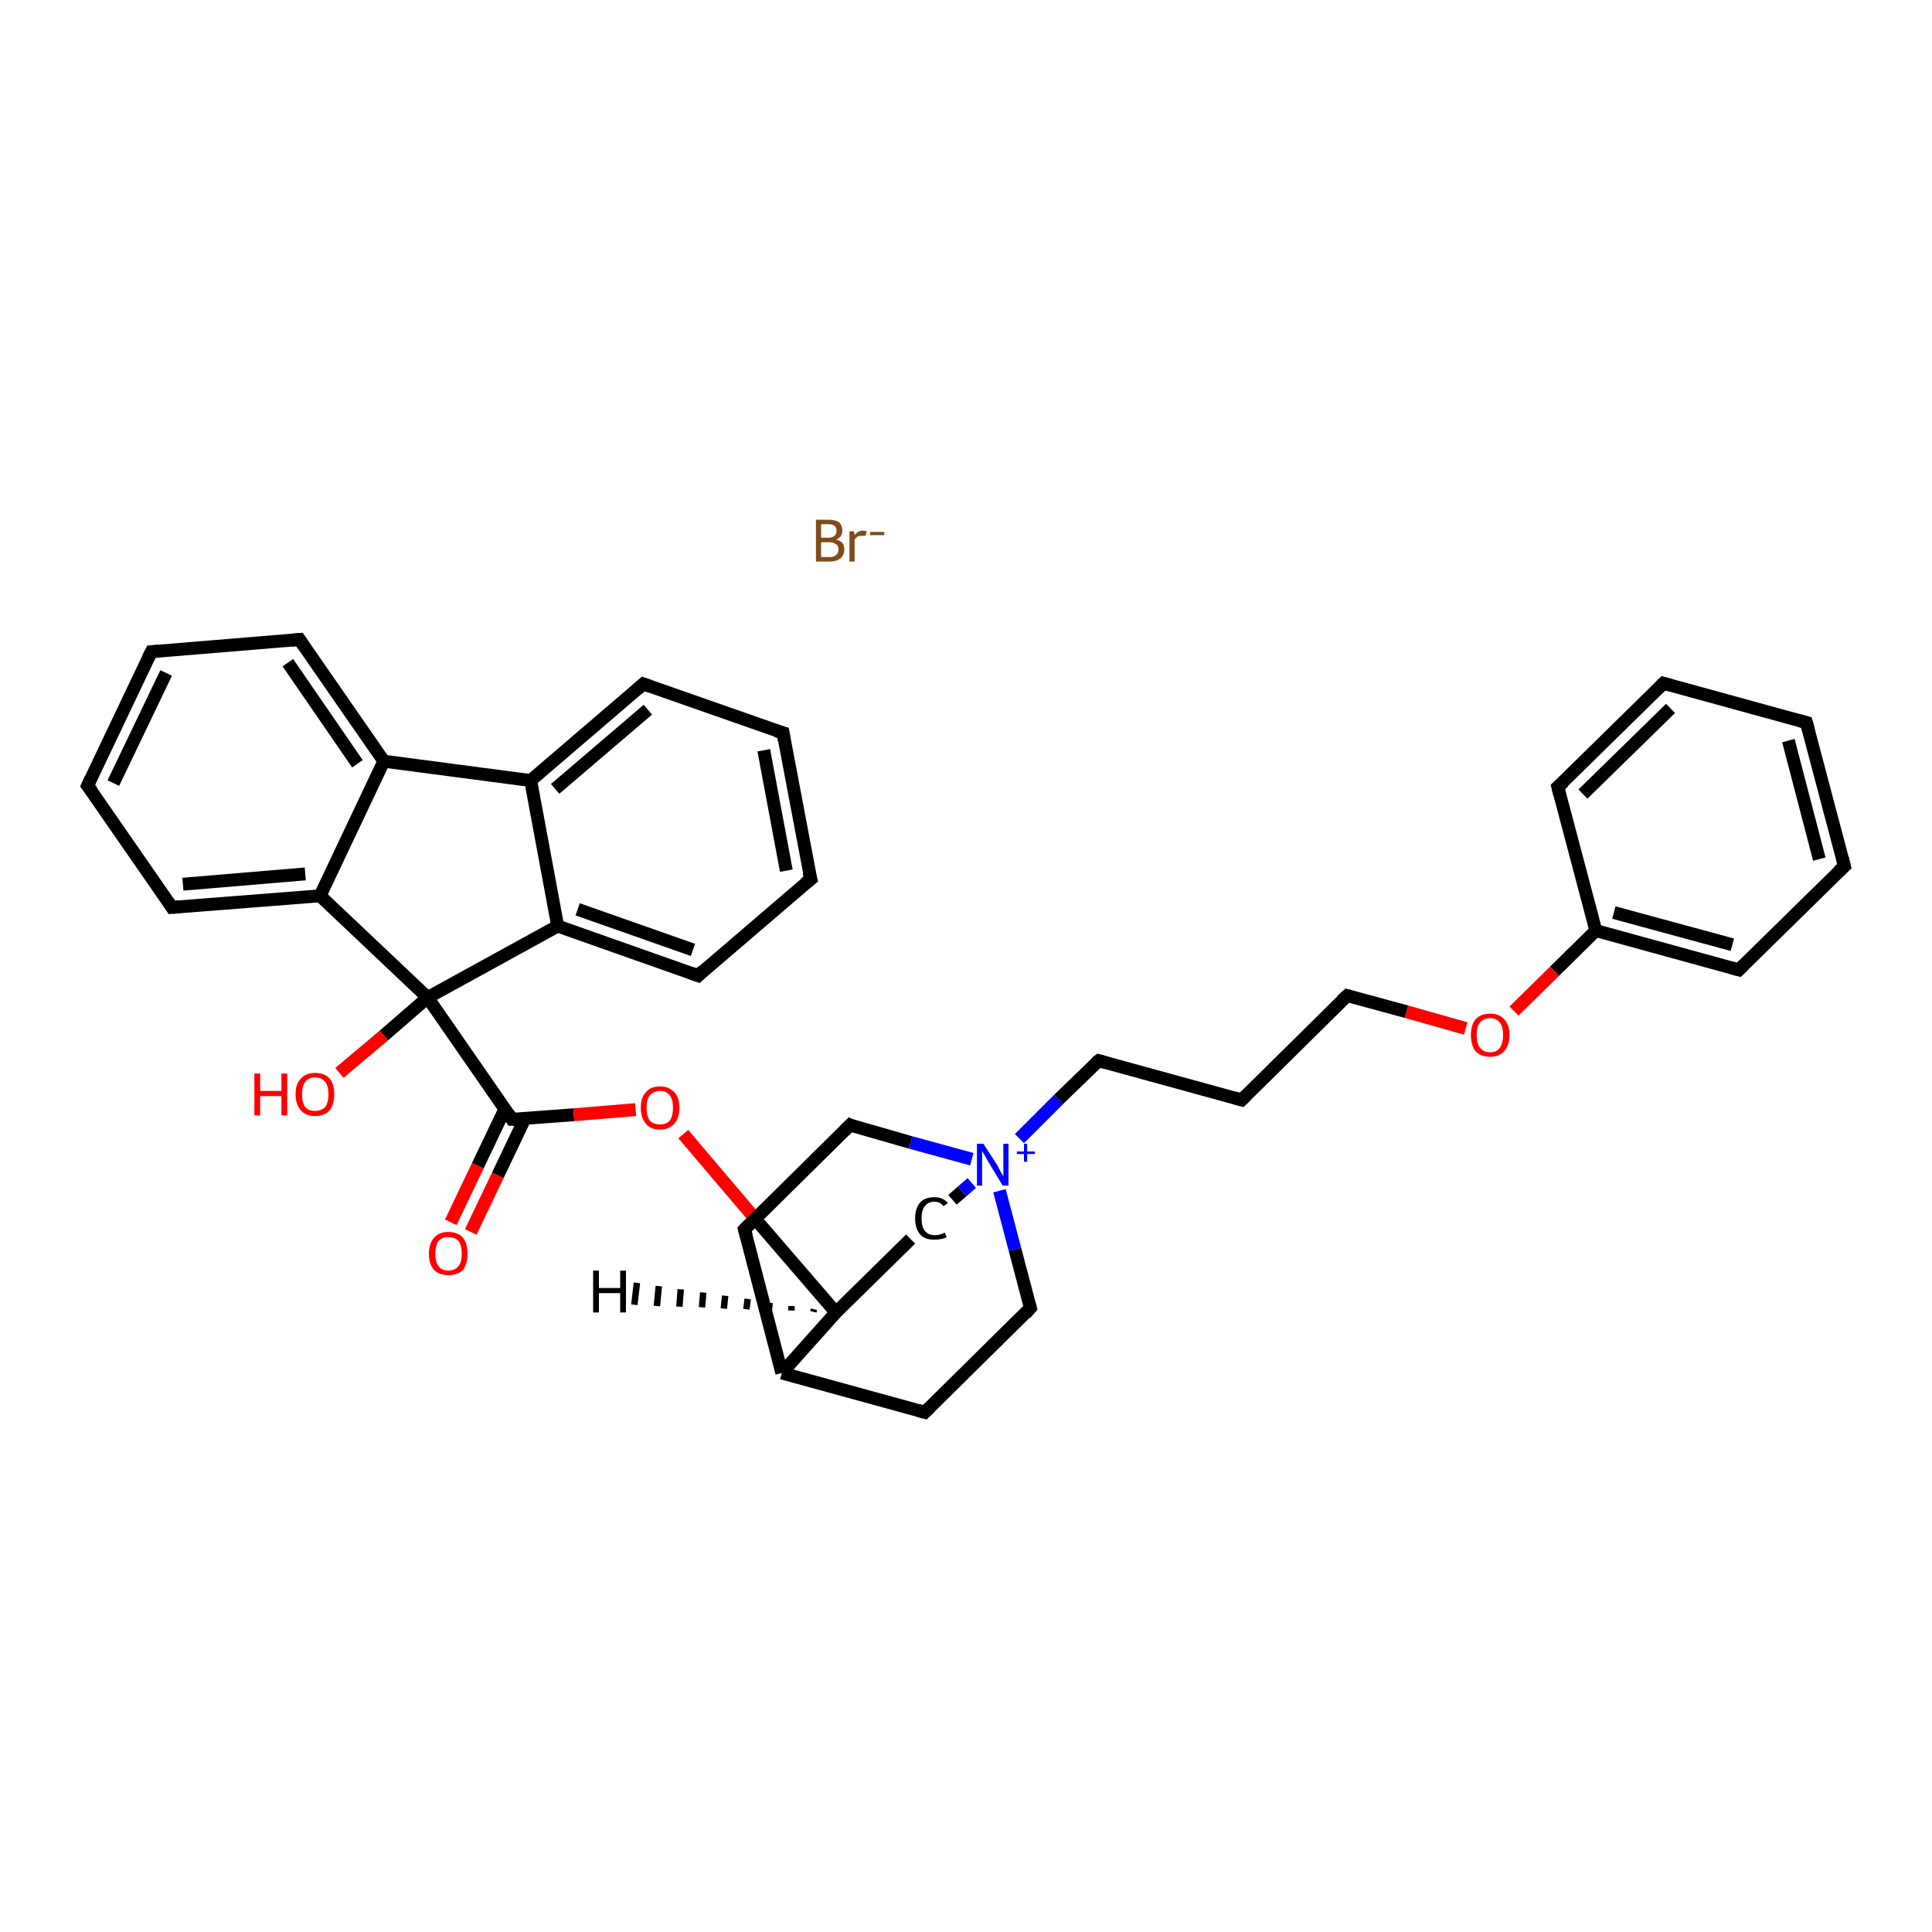 <?xml version='1.0' encoding='iso-8859-1'?>
<svg version='1.1' baseProfile='full'
              xmlns='http://www.w3.org/2000/svg'
                      xmlns:rdkit='http://www.rdkit.org/xml'
                      xmlns:xlink='http://www.w3.org/1999/xlink'
                  xml:space='preserve'
width='300px' height='300px' viewBox='0 0 300 300'>
<!-- END OF HEADER -->
<rect style='opacity:1.0;fill:#FFFFFF;stroke:none' width='300.0' height='300.0' x='0.0' y='0.0'> </rect>
<path class='bond-0 atom-0 atom-1' d='M 70.0,189.8 L 74.2,181.0' style='fill:none;fill-rule:evenodd;stroke:#FF0000;stroke-width:2.0px;stroke-linecap:butt;stroke-linejoin:miter;stroke-opacity:1' />
<path class='bond-0 atom-0 atom-1' d='M 74.2,181.0 L 78.4,172.2' style='fill:none;fill-rule:evenodd;stroke:#000000;stroke-width:2.0px;stroke-linecap:butt;stroke-linejoin:miter;stroke-opacity:1' />
<path class='bond-0 atom-0 atom-1' d='M 73.1,191.3 L 77.3,182.5' style='fill:none;fill-rule:evenodd;stroke:#FF0000;stroke-width:2.0px;stroke-linecap:butt;stroke-linejoin:miter;stroke-opacity:1' />
<path class='bond-0 atom-0 atom-1' d='M 77.3,182.5 L 81.5,173.7' style='fill:none;fill-rule:evenodd;stroke:#000000;stroke-width:2.0px;stroke-linecap:butt;stroke-linejoin:miter;stroke-opacity:1' />
<path class='bond-1 atom-1 atom-2' d='M 79.5,173.8 L 89.1,173.1' style='fill:none;fill-rule:evenodd;stroke:#000000;stroke-width:2.0px;stroke-linecap:butt;stroke-linejoin:miter;stroke-opacity:1' />
<path class='bond-1 atom-1 atom-2' d='M 89.1,173.1 L 98.7,172.3' style='fill:none;fill-rule:evenodd;stroke:#FF0000;stroke-width:2.0px;stroke-linecap:butt;stroke-linejoin:miter;stroke-opacity:1' />
<path class='bond-2 atom-2 atom-3' d='M 106.1,176.1 L 117.9,190.0' style='fill:none;fill-rule:evenodd;stroke:#FF0000;stroke-width:2.0px;stroke-linecap:butt;stroke-linejoin:miter;stroke-opacity:1' />
<path class='bond-2 atom-2 atom-3' d='M 117.9,190.0 L 129.8,203.8' style='fill:none;fill-rule:evenodd;stroke:#000000;stroke-width:2.0px;stroke-linecap:butt;stroke-linejoin:miter;stroke-opacity:1' />
<path class='bond-3 atom-3 atom-4' d='M 129.8,203.8 L 141.4,192.4' style='fill:none;fill-rule:evenodd;stroke:#000000;stroke-width:2.0px;stroke-linecap:butt;stroke-linejoin:miter;stroke-opacity:1' />
<path class='bond-4 atom-4 atom-5' d='M 147.9,186.3 L 149.4,185.0' style='fill:none;fill-rule:evenodd;stroke:#000000;stroke-width:2.0px;stroke-linecap:butt;stroke-linejoin:miter;stroke-opacity:1' />
<path class='bond-4 atom-4 atom-5' d='M 149.4,185.0 L 150.9,183.7' style='fill:none;fill-rule:evenodd;stroke:#0000FF;stroke-width:2.0px;stroke-linecap:butt;stroke-linejoin:miter;stroke-opacity:1' />
<path class='bond-5 atom-5 atom-6' d='M 158.3,176.8 L 164.4,170.7' style='fill:none;fill-rule:evenodd;stroke:#0000FF;stroke-width:2.0px;stroke-linecap:butt;stroke-linejoin:miter;stroke-opacity:1' />
<path class='bond-5 atom-5 atom-6' d='M 164.4,170.7 L 170.6,164.7' style='fill:none;fill-rule:evenodd;stroke:#000000;stroke-width:2.0px;stroke-linecap:butt;stroke-linejoin:miter;stroke-opacity:1' />
<path class='bond-6 atom-6 atom-7' d='M 170.6,164.7 L 192.8,170.8' style='fill:none;fill-rule:evenodd;stroke:#000000;stroke-width:2.0px;stroke-linecap:butt;stroke-linejoin:miter;stroke-opacity:1' />
<path class='bond-7 atom-7 atom-8' d='M 192.8,170.8 L 209.2,154.6' style='fill:none;fill-rule:evenodd;stroke:#000000;stroke-width:2.0px;stroke-linecap:butt;stroke-linejoin:miter;stroke-opacity:1' />
<path class='bond-8 atom-8 atom-9' d='M 209.2,154.6 L 218.4,157.1' style='fill:none;fill-rule:evenodd;stroke:#000000;stroke-width:2.0px;stroke-linecap:butt;stroke-linejoin:miter;stroke-opacity:1' />
<path class='bond-8 atom-8 atom-9' d='M 218.4,157.1 L 227.6,159.7' style='fill:none;fill-rule:evenodd;stroke:#FF0000;stroke-width:2.0px;stroke-linecap:butt;stroke-linejoin:miter;stroke-opacity:1' />
<path class='bond-9 atom-9 atom-10' d='M 235.1,157.0 L 241.4,150.8' style='fill:none;fill-rule:evenodd;stroke:#FF0000;stroke-width:2.0px;stroke-linecap:butt;stroke-linejoin:miter;stroke-opacity:1' />
<path class='bond-9 atom-9 atom-10' d='M 241.4,150.8 L 247.8,144.5' style='fill:none;fill-rule:evenodd;stroke:#000000;stroke-width:2.0px;stroke-linecap:butt;stroke-linejoin:miter;stroke-opacity:1' />
<path class='bond-10 atom-10 atom-11' d='M 247.8,144.5 L 270.0,150.6' style='fill:none;fill-rule:evenodd;stroke:#000000;stroke-width:2.0px;stroke-linecap:butt;stroke-linejoin:miter;stroke-opacity:1' />
<path class='bond-10 atom-10 atom-11' d='M 250.6,141.7 L 269.0,146.7' style='fill:none;fill-rule:evenodd;stroke:#000000;stroke-width:2.0px;stroke-linecap:butt;stroke-linejoin:miter;stroke-opacity:1' />
<path class='bond-11 atom-11 atom-12' d='M 270.0,150.6 L 286.4,134.5' style='fill:none;fill-rule:evenodd;stroke:#000000;stroke-width:2.0px;stroke-linecap:butt;stroke-linejoin:miter;stroke-opacity:1' />
<path class='bond-12 atom-12 atom-13' d='M 286.4,134.5 L 280.5,112.2' style='fill:none;fill-rule:evenodd;stroke:#000000;stroke-width:2.0px;stroke-linecap:butt;stroke-linejoin:miter;stroke-opacity:1' />
<path class='bond-12 atom-12 atom-13' d='M 282.5,133.4 L 277.7,115.0' style='fill:none;fill-rule:evenodd;stroke:#000000;stroke-width:2.0px;stroke-linecap:butt;stroke-linejoin:miter;stroke-opacity:1' />
<path class='bond-13 atom-13 atom-14' d='M 280.5,112.2 L 258.3,106.1' style='fill:none;fill-rule:evenodd;stroke:#000000;stroke-width:2.0px;stroke-linecap:butt;stroke-linejoin:miter;stroke-opacity:1' />
<path class='bond-14 atom-14 atom-15' d='M 258.3,106.1 L 241.9,122.2' style='fill:none;fill-rule:evenodd;stroke:#000000;stroke-width:2.0px;stroke-linecap:butt;stroke-linejoin:miter;stroke-opacity:1' />
<path class='bond-14 atom-14 atom-15' d='M 259.4,110.0 L 245.8,123.3' style='fill:none;fill-rule:evenodd;stroke:#000000;stroke-width:2.0px;stroke-linecap:butt;stroke-linejoin:miter;stroke-opacity:1' />
<path class='bond-15 atom-5 atom-16' d='M 155.2,184.9 L 157.6,194.0' style='fill:none;fill-rule:evenodd;stroke:#0000FF;stroke-width:2.0px;stroke-linecap:butt;stroke-linejoin:miter;stroke-opacity:1' />
<path class='bond-15 atom-5 atom-16' d='M 157.6,194.0 L 160.0,203.1' style='fill:none;fill-rule:evenodd;stroke:#000000;stroke-width:2.0px;stroke-linecap:butt;stroke-linejoin:miter;stroke-opacity:1' />
<path class='bond-16 atom-16 atom-17' d='M 160.0,203.1 L 143.6,219.3' style='fill:none;fill-rule:evenodd;stroke:#000000;stroke-width:2.0px;stroke-linecap:butt;stroke-linejoin:miter;stroke-opacity:1' />
<path class='bond-17 atom-17 atom-18' d='M 143.6,219.3 L 121.4,213.2' style='fill:none;fill-rule:evenodd;stroke:#000000;stroke-width:2.0px;stroke-linecap:butt;stroke-linejoin:miter;stroke-opacity:1' />
<path class='bond-18 atom-18 atom-19' d='M 121.4,213.2 L 115.6,190.9' style='fill:none;fill-rule:evenodd;stroke:#000000;stroke-width:2.0px;stroke-linecap:butt;stroke-linejoin:miter;stroke-opacity:1' />
<path class='bond-19 atom-19 atom-20' d='M 115.6,190.9 L 132.0,174.7' style='fill:none;fill-rule:evenodd;stroke:#000000;stroke-width:2.0px;stroke-linecap:butt;stroke-linejoin:miter;stroke-opacity:1' />
<path class='bond-20 atom-1 atom-21' d='M 79.5,173.8 L 66.4,154.9' style='fill:none;fill-rule:evenodd;stroke:#000000;stroke-width:2.0px;stroke-linecap:butt;stroke-linejoin:miter;stroke-opacity:1' />
<path class='bond-21 atom-21 atom-22' d='M 66.4,154.9 L 59.6,160.8' style='fill:none;fill-rule:evenodd;stroke:#000000;stroke-width:2.0px;stroke-linecap:butt;stroke-linejoin:miter;stroke-opacity:1' />
<path class='bond-21 atom-21 atom-22' d='M 59.6,160.8 L 52.7,166.6' style='fill:none;fill-rule:evenodd;stroke:#FF0000;stroke-width:2.0px;stroke-linecap:butt;stroke-linejoin:miter;stroke-opacity:1' />
<path class='bond-22 atom-21 atom-23' d='M 66.4,154.9 L 86.6,143.8' style='fill:none;fill-rule:evenodd;stroke:#000000;stroke-width:2.0px;stroke-linecap:butt;stroke-linejoin:miter;stroke-opacity:1' />
<path class='bond-23 atom-23 atom-24' d='M 86.6,143.8 L 108.4,151.5' style='fill:none;fill-rule:evenodd;stroke:#000000;stroke-width:2.0px;stroke-linecap:butt;stroke-linejoin:miter;stroke-opacity:1' />
<path class='bond-23 atom-23 atom-24' d='M 89.7,141.2 L 107.6,147.5' style='fill:none;fill-rule:evenodd;stroke:#000000;stroke-width:2.0px;stroke-linecap:butt;stroke-linejoin:miter;stroke-opacity:1' />
<path class='bond-24 atom-24 atom-25' d='M 108.4,151.5 L 125.9,136.5' style='fill:none;fill-rule:evenodd;stroke:#000000;stroke-width:2.0px;stroke-linecap:butt;stroke-linejoin:miter;stroke-opacity:1' />
<path class='bond-25 atom-25 atom-26' d='M 125.9,136.5 L 121.6,113.8' style='fill:none;fill-rule:evenodd;stroke:#000000;stroke-width:2.0px;stroke-linecap:butt;stroke-linejoin:miter;stroke-opacity:1' />
<path class='bond-25 atom-25 atom-26' d='M 122.1,135.2 L 118.6,116.5' style='fill:none;fill-rule:evenodd;stroke:#000000;stroke-width:2.0px;stroke-linecap:butt;stroke-linejoin:miter;stroke-opacity:1' />
<path class='bond-26 atom-26 atom-27' d='M 121.6,113.8 L 99.9,106.2' style='fill:none;fill-rule:evenodd;stroke:#000000;stroke-width:2.0px;stroke-linecap:butt;stroke-linejoin:miter;stroke-opacity:1' />
<path class='bond-27 atom-27 atom-28' d='M 99.9,106.2 L 82.4,121.2' style='fill:none;fill-rule:evenodd;stroke:#000000;stroke-width:2.0px;stroke-linecap:butt;stroke-linejoin:miter;stroke-opacity:1' />
<path class='bond-27 atom-27 atom-28' d='M 100.6,110.2 L 86.2,122.5' style='fill:none;fill-rule:evenodd;stroke:#000000;stroke-width:2.0px;stroke-linecap:butt;stroke-linejoin:miter;stroke-opacity:1' />
<path class='bond-28 atom-28 atom-29' d='M 82.4,121.2 L 59.6,118.2' style='fill:none;fill-rule:evenodd;stroke:#000000;stroke-width:2.0px;stroke-linecap:butt;stroke-linejoin:miter;stroke-opacity:1' />
<path class='bond-29 atom-29 atom-30' d='M 59.6,118.2 L 46.5,99.3' style='fill:none;fill-rule:evenodd;stroke:#000000;stroke-width:2.0px;stroke-linecap:butt;stroke-linejoin:miter;stroke-opacity:1' />
<path class='bond-29 atom-29 atom-30' d='M 55.5,118.6 L 44.7,102.9' style='fill:none;fill-rule:evenodd;stroke:#000000;stroke-width:2.0px;stroke-linecap:butt;stroke-linejoin:miter;stroke-opacity:1' />
<path class='bond-30 atom-30 atom-31' d='M 46.5,99.3 L 23.5,101.2' style='fill:none;fill-rule:evenodd;stroke:#000000;stroke-width:2.0px;stroke-linecap:butt;stroke-linejoin:miter;stroke-opacity:1' />
<path class='bond-31 atom-31 atom-32' d='M 23.5,101.2 L 13.6,122.0' style='fill:none;fill-rule:evenodd;stroke:#000000;stroke-width:2.0px;stroke-linecap:butt;stroke-linejoin:miter;stroke-opacity:1' />
<path class='bond-31 atom-31 atom-32' d='M 25.8,104.5 L 17.6,121.6' style='fill:none;fill-rule:evenodd;stroke:#000000;stroke-width:2.0px;stroke-linecap:butt;stroke-linejoin:miter;stroke-opacity:1' />
<path class='bond-32 atom-32 atom-33' d='M 13.6,122.0 L 26.7,140.9' style='fill:none;fill-rule:evenodd;stroke:#000000;stroke-width:2.0px;stroke-linecap:butt;stroke-linejoin:miter;stroke-opacity:1' />
<path class='bond-33 atom-33 atom-34' d='M 26.7,140.9 L 49.7,139.1' style='fill:none;fill-rule:evenodd;stroke:#000000;stroke-width:2.0px;stroke-linecap:butt;stroke-linejoin:miter;stroke-opacity:1' />
<path class='bond-33 atom-33 atom-34' d='M 28.4,137.3 L 47.4,135.7' style='fill:none;fill-rule:evenodd;stroke:#000000;stroke-width:2.0px;stroke-linecap:butt;stroke-linejoin:miter;stroke-opacity:1' />
<path class='bond-34 atom-18 atom-3' d='M 121.4,213.2 L 129.8,203.8' style='fill:none;fill-rule:evenodd;stroke:#000000;stroke-width:2.0px;stroke-linecap:butt;stroke-linejoin:miter;stroke-opacity:1' />
<path class='bond-35 atom-34 atom-21' d='M 49.7,139.1 L 66.4,154.9' style='fill:none;fill-rule:evenodd;stroke:#000000;stroke-width:2.0px;stroke-linecap:butt;stroke-linejoin:miter;stroke-opacity:1' />
<path class='bond-36 atom-20 atom-5' d='M 132.0,174.7 L 141.4,177.4' style='fill:none;fill-rule:evenodd;stroke:#000000;stroke-width:2.0px;stroke-linecap:butt;stroke-linejoin:miter;stroke-opacity:1' />
<path class='bond-36 atom-20 atom-5' d='M 141.4,177.4 L 150.9,180.0' style='fill:none;fill-rule:evenodd;stroke:#0000FF;stroke-width:2.0px;stroke-linecap:butt;stroke-linejoin:miter;stroke-opacity:1' />
<path class='bond-37 atom-28 atom-23' d='M 82.4,121.2 L 86.6,143.8' style='fill:none;fill-rule:evenodd;stroke:#000000;stroke-width:2.0px;stroke-linecap:butt;stroke-linejoin:miter;stroke-opacity:1' />
<path class='bond-38 atom-34 atom-29' d='M 49.7,139.1 L 59.6,118.2' style='fill:none;fill-rule:evenodd;stroke:#000000;stroke-width:2.0px;stroke-linecap:butt;stroke-linejoin:miter;stroke-opacity:1' />
<path class='bond-39 atom-15 atom-10' d='M 241.9,122.2 L 247.8,144.5' style='fill:none;fill-rule:evenodd;stroke:#000000;stroke-width:2.0px;stroke-linecap:butt;stroke-linejoin:miter;stroke-opacity:1' />
<path class='bond-40 atom-3 atom-36' d='M 126.3,203.7 L 126.4,203.3' style='fill:none;fill-rule:evenodd;stroke:#000000;stroke-width:1.0px;stroke-linecap:butt;stroke-linejoin:miter;stroke-opacity:1' />
<path class='bond-40 atom-3 atom-36' d='M 122.9,203.5 L 122.9,202.8' style='fill:none;fill-rule:evenodd;stroke:#000000;stroke-width:1.0px;stroke-linecap:butt;stroke-linejoin:miter;stroke-opacity:1' />
<path class='bond-40 atom-3 atom-36' d='M 119.4,203.4 L 119.5,202.3' style='fill:none;fill-rule:evenodd;stroke:#000000;stroke-width:1.0px;stroke-linecap:butt;stroke-linejoin:miter;stroke-opacity:1' />
<path class='bond-40 atom-3 atom-36' d='M 115.9,203.3 L 116.1,201.7' style='fill:none;fill-rule:evenodd;stroke:#000000;stroke-width:1.0px;stroke-linecap:butt;stroke-linejoin:miter;stroke-opacity:1' />
<path class='bond-40 atom-3 atom-36' d='M 112.4,203.2 L 112.6,201.2' style='fill:none;fill-rule:evenodd;stroke:#000000;stroke-width:1.0px;stroke-linecap:butt;stroke-linejoin:miter;stroke-opacity:1' />
<path class='bond-40 atom-3 atom-36' d='M 109.0,203.0 L 109.2,200.7' style='fill:none;fill-rule:evenodd;stroke:#000000;stroke-width:1.0px;stroke-linecap:butt;stroke-linejoin:miter;stroke-opacity:1' />
<path class='bond-40 atom-3 atom-36' d='M 105.5,202.9 L 105.7,200.2' style='fill:none;fill-rule:evenodd;stroke:#000000;stroke-width:1.0px;stroke-linecap:butt;stroke-linejoin:miter;stroke-opacity:1' />
<path class='bond-40 atom-3 atom-36' d='M 102.0,202.8 L 102.3,199.7' style='fill:none;fill-rule:evenodd;stroke:#000000;stroke-width:1.0px;stroke-linecap:butt;stroke-linejoin:miter;stroke-opacity:1' />
<path class='bond-40 atom-3 atom-36' d='M 98.5,202.6 L 98.9,199.2' style='fill:none;fill-rule:evenodd;stroke:#000000;stroke-width:1.0px;stroke-linecap:butt;stroke-linejoin:miter;stroke-opacity:1' />
<path d='M 80.0,173.8 L 79.5,173.8 L 78.9,172.9' style='fill:none;stroke:#000000;stroke-width:2.0px;stroke-linecap:butt;stroke-linejoin:miter;stroke-opacity:1;' />
<path d='M 170.2,165.0 L 170.6,164.7 L 171.7,165.0' style='fill:none;stroke:#000000;stroke-width:2.0px;stroke-linecap:butt;stroke-linejoin:miter;stroke-opacity:1;' />
<path d='M 191.7,170.5 L 192.8,170.8 L 193.6,170.0' style='fill:none;stroke:#000000;stroke-width:2.0px;stroke-linecap:butt;stroke-linejoin:miter;stroke-opacity:1;' />
<path d='M 208.3,155.4 L 209.2,154.6 L 209.6,154.7' style='fill:none;stroke:#000000;stroke-width:2.0px;stroke-linecap:butt;stroke-linejoin:miter;stroke-opacity:1;' />
<path d='M 268.9,150.3 L 270.0,150.6 L 270.8,149.8' style='fill:none;stroke:#000000;stroke-width:2.0px;stroke-linecap:butt;stroke-linejoin:miter;stroke-opacity:1;' />
<path d='M 285.5,135.3 L 286.4,134.5 L 286.1,133.3' style='fill:none;stroke:#000000;stroke-width:2.0px;stroke-linecap:butt;stroke-linejoin:miter;stroke-opacity:1;' />
<path d='M 280.8,113.3 L 280.5,112.2 L 279.4,111.9' style='fill:none;stroke:#000000;stroke-width:2.0px;stroke-linecap:butt;stroke-linejoin:miter;stroke-opacity:1;' />
<path d='M 259.4,106.4 L 258.3,106.1 L 257.5,106.9' style='fill:none;stroke:#000000;stroke-width:2.0px;stroke-linecap:butt;stroke-linejoin:miter;stroke-opacity:1;' />
<path d='M 242.8,121.4 L 241.9,122.2 L 242.2,123.4' style='fill:none;stroke:#000000;stroke-width:2.0px;stroke-linecap:butt;stroke-linejoin:miter;stroke-opacity:1;' />
<path d='M 159.9,202.7 L 160.0,203.1 L 159.2,204.0' style='fill:none;stroke:#000000;stroke-width:2.0px;stroke-linecap:butt;stroke-linejoin:miter;stroke-opacity:1;' />
<path d='M 144.4,218.5 L 143.6,219.3 L 142.5,219.0' style='fill:none;stroke:#000000;stroke-width:2.0px;stroke-linecap:butt;stroke-linejoin:miter;stroke-opacity:1;' />
<path d='M 115.9,192.0 L 115.6,190.9 L 116.4,190.1' style='fill:none;stroke:#000000;stroke-width:2.0px;stroke-linecap:butt;stroke-linejoin:miter;stroke-opacity:1;' />
<path d='M 131.1,175.6 L 132.0,174.7 L 132.4,174.9' style='fill:none;stroke:#000000;stroke-width:2.0px;stroke-linecap:butt;stroke-linejoin:miter;stroke-opacity:1;' />
<path d='M 107.3,151.1 L 108.4,151.5 L 109.2,150.7' style='fill:none;stroke:#000000;stroke-width:2.0px;stroke-linecap:butt;stroke-linejoin:miter;stroke-opacity:1;' />
<path d='M 125.0,137.2 L 125.9,136.5 L 125.6,135.4' style='fill:none;stroke:#000000;stroke-width:2.0px;stroke-linecap:butt;stroke-linejoin:miter;stroke-opacity:1;' />
<path d='M 121.8,115.0 L 121.6,113.8 L 120.5,113.5' style='fill:none;stroke:#000000;stroke-width:2.0px;stroke-linecap:butt;stroke-linejoin:miter;stroke-opacity:1;' />
<path d='M 101.0,106.6 L 99.9,106.2 L 99.0,107.0' style='fill:none;stroke:#000000;stroke-width:2.0px;stroke-linecap:butt;stroke-linejoin:miter;stroke-opacity:1;' />
<path d='M 47.1,100.2 L 46.5,99.3 L 45.3,99.4' style='fill:none;stroke:#000000;stroke-width:2.0px;stroke-linecap:butt;stroke-linejoin:miter;stroke-opacity:1;' />
<path d='M 24.7,101.1 L 23.5,101.2 L 23.0,102.2' style='fill:none;stroke:#000000;stroke-width:2.0px;stroke-linecap:butt;stroke-linejoin:miter;stroke-opacity:1;' />
<path d='M 14.1,120.9 L 13.6,122.0 L 14.3,122.9' style='fill:none;stroke:#000000;stroke-width:2.0px;stroke-linecap:butt;stroke-linejoin:miter;stroke-opacity:1;' />
<path d='M 26.1,140.0 L 26.7,140.9 L 27.9,140.8' style='fill:none;stroke:#000000;stroke-width:2.0px;stroke-linecap:butt;stroke-linejoin:miter;stroke-opacity:1;' />
<path class='atom-0' d='M 66.6 194.7
Q 66.6 193.1, 67.4 192.2
Q 68.2 191.3, 69.6 191.3
Q 71.1 191.3, 71.9 192.2
Q 72.6 193.1, 72.6 194.7
Q 72.6 196.2, 71.9 197.2
Q 71.1 198.0, 69.6 198.0
Q 68.2 198.0, 67.4 197.2
Q 66.6 196.3, 66.6 194.7
M 69.6 197.3
Q 70.6 197.3, 71.2 196.6
Q 71.7 196.0, 71.7 194.7
Q 71.7 193.4, 71.2 192.7
Q 70.6 192.1, 69.6 192.1
Q 68.6 192.1, 68.1 192.7
Q 67.6 193.4, 67.6 194.7
Q 67.6 196.0, 68.1 196.6
Q 68.6 197.3, 69.6 197.3
' fill='#FF0000'/>
<path class='atom-2' d='M 99.5 172.0
Q 99.5 170.4, 100.3 169.6
Q 101.0 168.7, 102.5 168.7
Q 103.9 168.7, 104.7 169.6
Q 105.5 170.4, 105.5 172.0
Q 105.5 173.6, 104.7 174.5
Q 103.9 175.4, 102.5 175.4
Q 101.0 175.4, 100.3 174.5
Q 99.5 173.6, 99.5 172.0
M 102.5 174.6
Q 103.5 174.6, 104.0 174.0
Q 104.5 173.3, 104.5 172.0
Q 104.5 170.7, 104.0 170.1
Q 103.5 169.4, 102.5 169.4
Q 101.5 169.4, 100.9 170.1
Q 100.4 170.7, 100.4 172.0
Q 100.4 173.3, 100.9 174.0
Q 101.5 174.6, 102.5 174.6
' fill='#FF0000'/>
<path class='atom-4' d='M 142.1 189.2
Q 142.1 187.6, 142.9 186.7
Q 143.6 185.9, 145.1 185.9
Q 146.4 185.9, 147.2 186.8
L 146.5 187.3
Q 146.0 186.6, 145.1 186.6
Q 144.1 186.6, 143.6 187.3
Q 143.1 187.9, 143.1 189.2
Q 143.1 190.5, 143.6 191.1
Q 144.1 191.8, 145.2 191.8
Q 145.9 191.8, 146.7 191.4
L 147.0 192.1
Q 146.7 192.3, 146.1 192.4
Q 145.6 192.5, 145.1 192.5
Q 143.6 192.5, 142.9 191.7
Q 142.1 190.8, 142.1 189.2
' fill='#000000'/>
<path class='atom-5' d='M 152.7 177.6
L 154.9 181.0
Q 155.1 181.4, 155.4 182.0
Q 155.8 182.6, 155.8 182.7
L 155.8 177.6
L 156.6 177.6
L 156.6 184.1
L 155.7 184.1
L 153.4 180.3
Q 153.2 179.9, 152.9 179.4
Q 152.6 178.9, 152.5 178.7
L 152.5 184.1
L 151.7 184.1
L 151.7 177.6
L 152.7 177.6
' fill='#0000FF'/>
<path class='atom-5' d='M 157.9 178.8
L 159.0 178.8
L 159.0 177.6
L 159.5 177.6
L 159.5 178.8
L 160.7 178.8
L 160.7 179.2
L 159.5 179.2
L 159.5 180.4
L 159.0 180.4
L 159.0 179.2
L 157.9 179.2
L 157.9 178.8
' fill='#0000FF'/>
<path class='atom-9' d='M 228.4 160.7
Q 228.4 159.2, 229.1 158.3
Q 229.9 157.4, 231.4 157.4
Q 232.8 157.4, 233.6 158.3
Q 234.4 159.2, 234.4 160.7
Q 234.4 162.3, 233.6 163.2
Q 232.8 164.1, 231.4 164.1
Q 229.9 164.1, 229.1 163.2
Q 228.4 162.3, 228.4 160.7
M 231.4 163.4
Q 232.4 163.4, 232.9 162.7
Q 233.4 162.0, 233.4 160.7
Q 233.4 159.4, 232.9 158.8
Q 232.4 158.1, 231.4 158.1
Q 230.4 158.1, 229.8 158.8
Q 229.3 159.4, 229.3 160.7
Q 229.3 162.0, 229.8 162.7
Q 230.4 163.4, 231.4 163.4
' fill='#FF0000'/>
<path class='atom-22' d='M 39.5 166.7
L 40.4 166.7
L 40.4 169.4
L 43.7 169.4
L 43.7 166.7
L 44.6 166.7
L 44.6 173.2
L 43.7 173.2
L 43.7 170.2
L 40.4 170.2
L 40.4 173.2
L 39.5 173.2
L 39.5 166.7
' fill='#FF0000'/>
<path class='atom-22' d='M 45.9 169.9
Q 45.9 168.3, 46.7 167.5
Q 47.5 166.6, 48.9 166.6
Q 50.4 166.6, 51.2 167.5
Q 51.9 168.3, 51.9 169.9
Q 51.9 171.5, 51.2 172.4
Q 50.4 173.3, 48.9 173.3
Q 47.5 173.3, 46.7 172.4
Q 45.9 171.5, 45.9 169.9
M 48.9 172.5
Q 49.9 172.5, 50.5 171.9
Q 51.0 171.2, 51.0 169.9
Q 51.0 168.6, 50.5 168.0
Q 49.9 167.3, 48.9 167.3
Q 47.9 167.3, 47.4 168.0
Q 46.9 168.6, 46.9 169.9
Q 46.9 171.2, 47.4 171.9
Q 47.9 172.5, 48.9 172.5
' fill='#FF0000'/>
<path class='atom-35' d='M 129.8 83.8
Q 130.4 83.9, 130.8 84.3
Q 131.1 84.7, 131.1 85.3
Q 131.1 86.2, 130.5 86.7
Q 129.9 87.2, 128.8 87.2
L 126.7 87.2
L 126.7 80.7
L 128.6 80.7
Q 129.7 80.7, 130.3 81.1
Q 130.8 81.6, 130.8 82.4
Q 130.8 83.4, 129.8 83.8
M 127.5 81.4
L 127.5 83.5
L 128.6 83.5
Q 129.2 83.5, 129.6 83.2
Q 129.9 82.9, 129.9 82.4
Q 129.9 81.4, 128.6 81.4
L 127.5 81.4
M 128.8 86.5
Q 129.5 86.5, 129.8 86.2
Q 130.2 85.9, 130.2 85.3
Q 130.2 84.7, 129.8 84.5
Q 129.4 84.2, 128.7 84.2
L 127.5 84.2
L 127.5 86.5
L 128.8 86.5
' fill='#7F4C19'/>
<path class='atom-35' d='M 132.6 82.5
L 132.7 83.1
Q 133.2 82.4, 134.0 82.4
Q 134.2 82.4, 134.6 82.5
L 134.4 83.2
Q 134.0 83.2, 133.8 83.2
Q 133.4 83.2, 133.2 83.3
Q 132.9 83.5, 132.7 83.8
L 132.7 87.2
L 131.9 87.2
L 131.9 82.5
L 132.6 82.5
' fill='#7F4C19'/>
<path class='atom-35' d='M 135.1 82.6
L 137.3 82.6
L 137.3 83.1
L 135.1 83.1
L 135.1 82.6
' fill='#7F4C19'/>
<path class='atom-36' d='M 92.1 197.3
L 93.0 197.3
L 93.0 200.0
L 96.3 200.0
L 96.3 197.3
L 97.2 197.3
L 97.2 203.8
L 96.3 203.8
L 96.3 200.8
L 93.0 200.8
L 93.0 203.8
L 92.1 203.8
L 92.1 197.3
' fill='#000000'/>
</svg>
